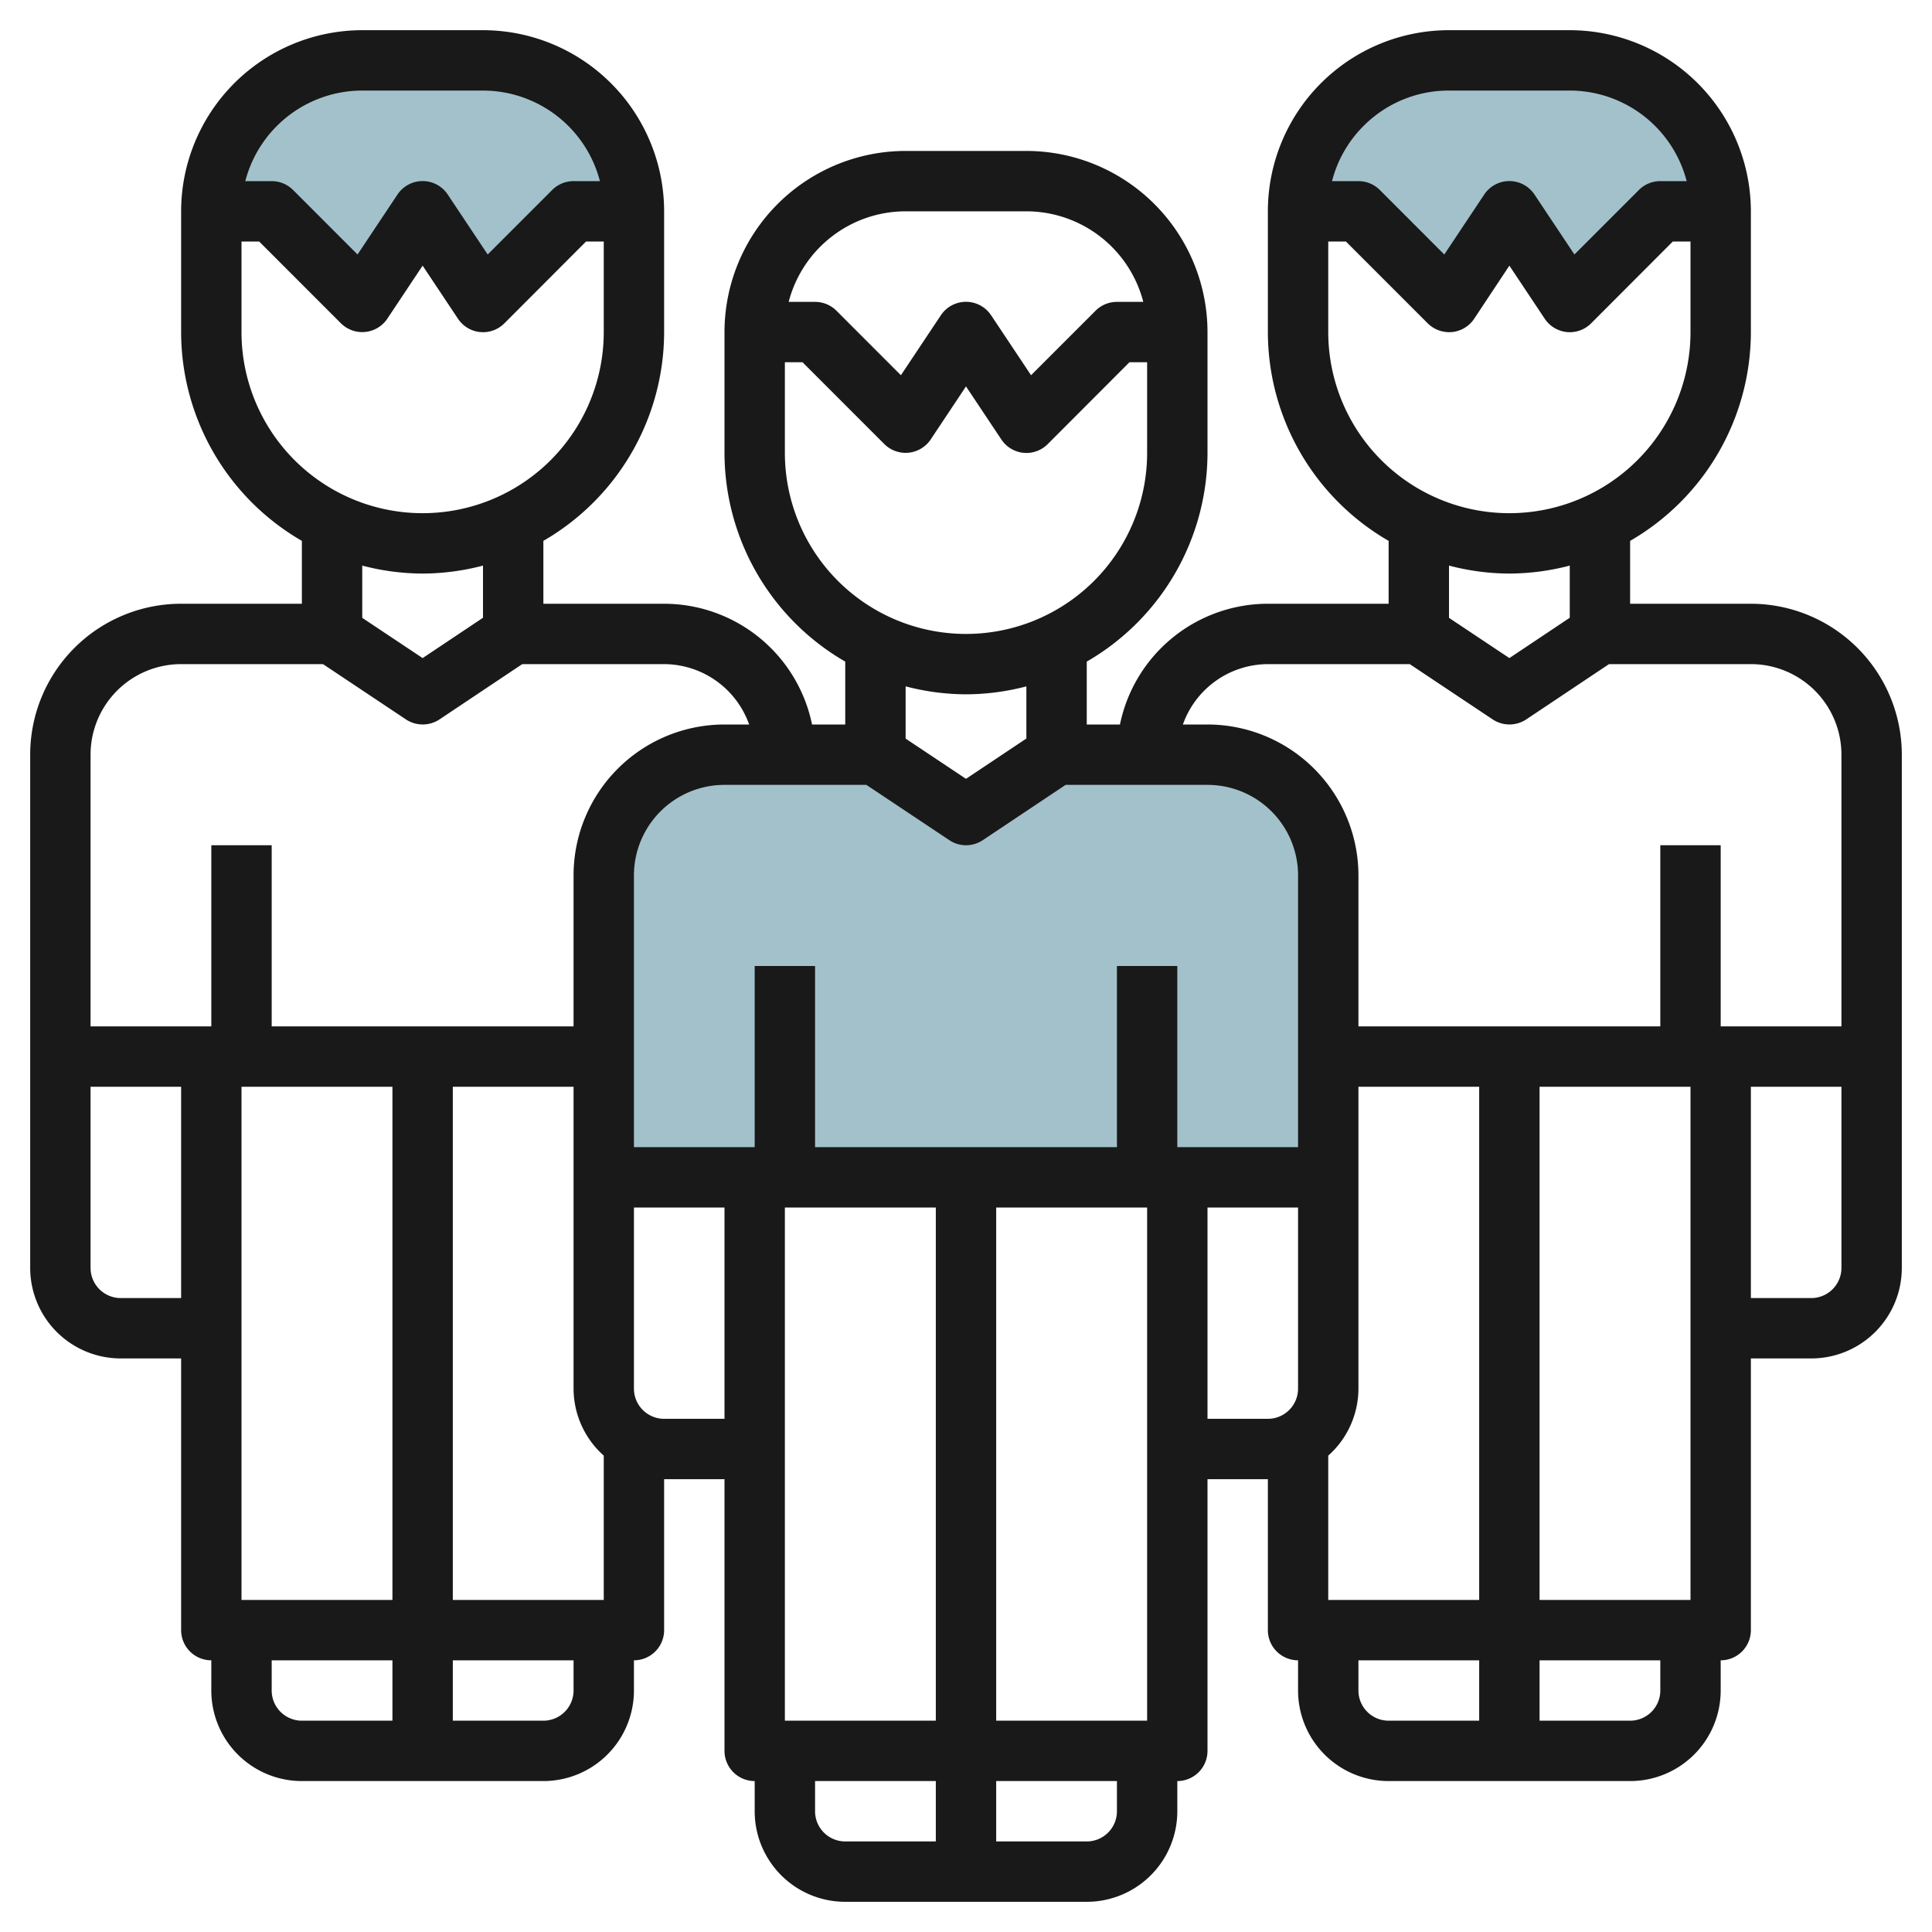 <?xml version="1.0"?>
<svg xmlns="http://www.w3.org/2000/svg" id="Layer_3" data-name="Layer 3" viewBox="0 0 64 64" width="512" height="512"><path d="M55,7l-3,3L50,7l-2,3L45,7H43a5,5,0,0,1,5-5h4a5,5,0,0,1,5,5H55Z" style="fill:#a3c1ca"/><path d="M19,7l-3,3L14,7l-2,3L9,7H7a5,5,0,0,1,5-5h4a5,5,0,0,1,5,5H19Z" style="fill:#a3c1ca"/><path d="M35,25h5a4,4,0,0,1,4,4V39H20V29a4,4,0,0,1,4-4h5l3,2Z" style="fill:#a3c1ca"/><path d="M58,20H54V17.917A8,8,0,0,0,58,11V7a6.007,6.007,0,0,0-6-6H48a6,6,0,0,0-6,6h0v4a8,8,0,0,0,4,6.917V20H42a5.007,5.007,0,0,0-4.9,4H36V21.917A8,8,0,0,0,40,15V11h0a6.006,6.006,0,0,0-6-6H30a6.006,6.006,0,0,0-6,6v4a8,8,0,0,0,4,6.917V24H26.9A5.007,5.007,0,0,0,22,20H18V17.917A8,8,0,0,0,22,11V7h0a6.006,6.006,0,0,0-6-6H12A6.006,6.006,0,0,0,6,7H6v4a8,8,0,0,0,4,6.917V20H6a5,5,0,0,0-5,5V42a3,3,0,0,0,3,3H6v9a1,1,0,0,0,1,1v1a3,3,0,0,0,3,3h8a3,3,0,0,0,3-3V55a1,1,0,0,0,1-1V49h2v9a1,1,0,0,0,1,1v1a3,3,0,0,0,3,3h8a3,3,0,0,0,3-3V59h0a1,1,0,0,0,1-1V49h2v5a1,1,0,0,0,1,1v1a3,3,0,0,0,3,3h8a3,3,0,0,0,3-3V55a1,1,0,0,0,1-1V45h2a3,3,0,0,0,3-3V25A5.005,5.005,0,0,0,58,20ZM45.171,4.171A3.975,3.975,0,0,1,48,3h4a4.006,4.006,0,0,1,3.873,3H55a1,1,0,0,0-.708.292L52.155,8.43,50.832,6.444a1,1,0,0,0-1.665,0L47.844,8.43,45.707,6.292A1,1,0,0,0,45,6h-.875A3.972,3.972,0,0,1,45.171,4.171ZM44,11V8h.585l2.707,2.708A1.016,1.016,0,0,0,48.1,11a1,1,0,0,0,.734-.441L50,8.8l1.167,1.752A1.006,1.006,0,0,0,51.9,11c.033,0,.066.005.1.005a1,1,0,0,0,.707-.293L55.414,8H56v3a6,6,0,1,1-12,0Zm6,8a7.959,7.959,0,0,0,2-.264v1.728L50,21.8l-2-1.333V18.736A7.953,7.953,0,0,0,50,19Zm-8,3h4.7l2.748,1.832a1.006,1.006,0,0,0,1.11,0L53.3,22H58a3,3,0,0,1,3,3v9H57V28H55v6H45V29a5.005,5.005,0,0,0-5-5h-.815A3,3,0,0,1,42,22Zm9,31V36h5V53ZM33,57V40h5V57Zm-7,0V40h5V57ZM39,38V32H37v6H27V32H25v6H21V29a3,3,0,0,1,3-3h4.7l2.747,1.831A.994.994,0,0,0,32,28a1,1,0,0,0,.554-.167L35.3,26H40a3,3,0,0,1,3,3v9ZM30,7h4a4.006,4.006,0,0,1,3.873,3H37a1,1,0,0,0-.707.292L34.155,12.43l-1.323-1.986a1,1,0,0,0-1.665,0L29.844,12.43l-2.137-2.138A1,1,0,0,0,27,10h-.874A4.006,4.006,0,0,1,30,7Zm-4,8V12h.585l2.707,2.708a1,1,0,0,0,1.54-.153L32,12.8l1.167,1.752A1,1,0,0,0,33.9,15c.033,0,.066.005.1.005a1,1,0,0,0,.707-.293L37.414,12H38v3a6,6,0,0,1-12,0Zm6,8a7.945,7.945,0,0,0,2-.263v1.728L32,25.8l-2-1.333V22.736A7.953,7.953,0,0,0,32,23ZM12,3h4a4.006,4.006,0,0,1,3.873,3H19a1,1,0,0,0-.707.292L16.155,8.43,14.832,6.444a1,1,0,0,0-1.665,0L11.844,8.43,9.707,6.292A1,1,0,0,0,9,6H8.126A4.006,4.006,0,0,1,12,3ZM8,11V8h.585l2.707,2.708a1,1,0,0,0,1.54-.153L14,8.8l1.167,1.752A1,1,0,0,0,15.9,11c.033,0,.066.005.1.005a1,1,0,0,0,.707-.293L19.414,8H20v3A6,6,0,1,1,8,11Zm6,8a7.945,7.945,0,0,0,2-.264v1.728L14,21.8l-2-1.333V18.736A7.947,7.947,0,0,0,14,19ZM3,25a3,3,0,0,1,3-3h4.7l2.748,1.832a1.006,1.006,0,0,0,1.11,0L17.3,22H22a3,3,0,0,1,2.816,2H24a5,5,0,0,0-5,5v5H9V28H7v6H3ZM8,53V36h5V53ZM4,43a1,1,0,0,1-1-1V36H6v7ZM9,56V55h4v2H10A1,1,0,0,1,9,56Zm10,0a1,1,0,0,1-1,1H15V55h4Zm1-3H15V36h4V46a2.98,2.98,0,0,0,1,2.219Zm2-6a1,1,0,0,1-1-1V40h3v7Zm5,13V59h4v2H28A1,1,0,0,1,27,60Zm10,0a1,1,0,0,1-1,1H33V59h4Zm3-13V40h3v6a1,1,0,0,1-1,1Zm5-1V36h4V53H44v-4.78A2.981,2.981,0,0,0,45,46Zm0,10V55h4v2H46A1,1,0,0,1,45,56Zm10,0a1,1,0,0,1-1,1H51V55h4Zm5-13H58V36h3v6A1,1,0,0,1,60,43Z" style="fill:#191919"/></svg>
